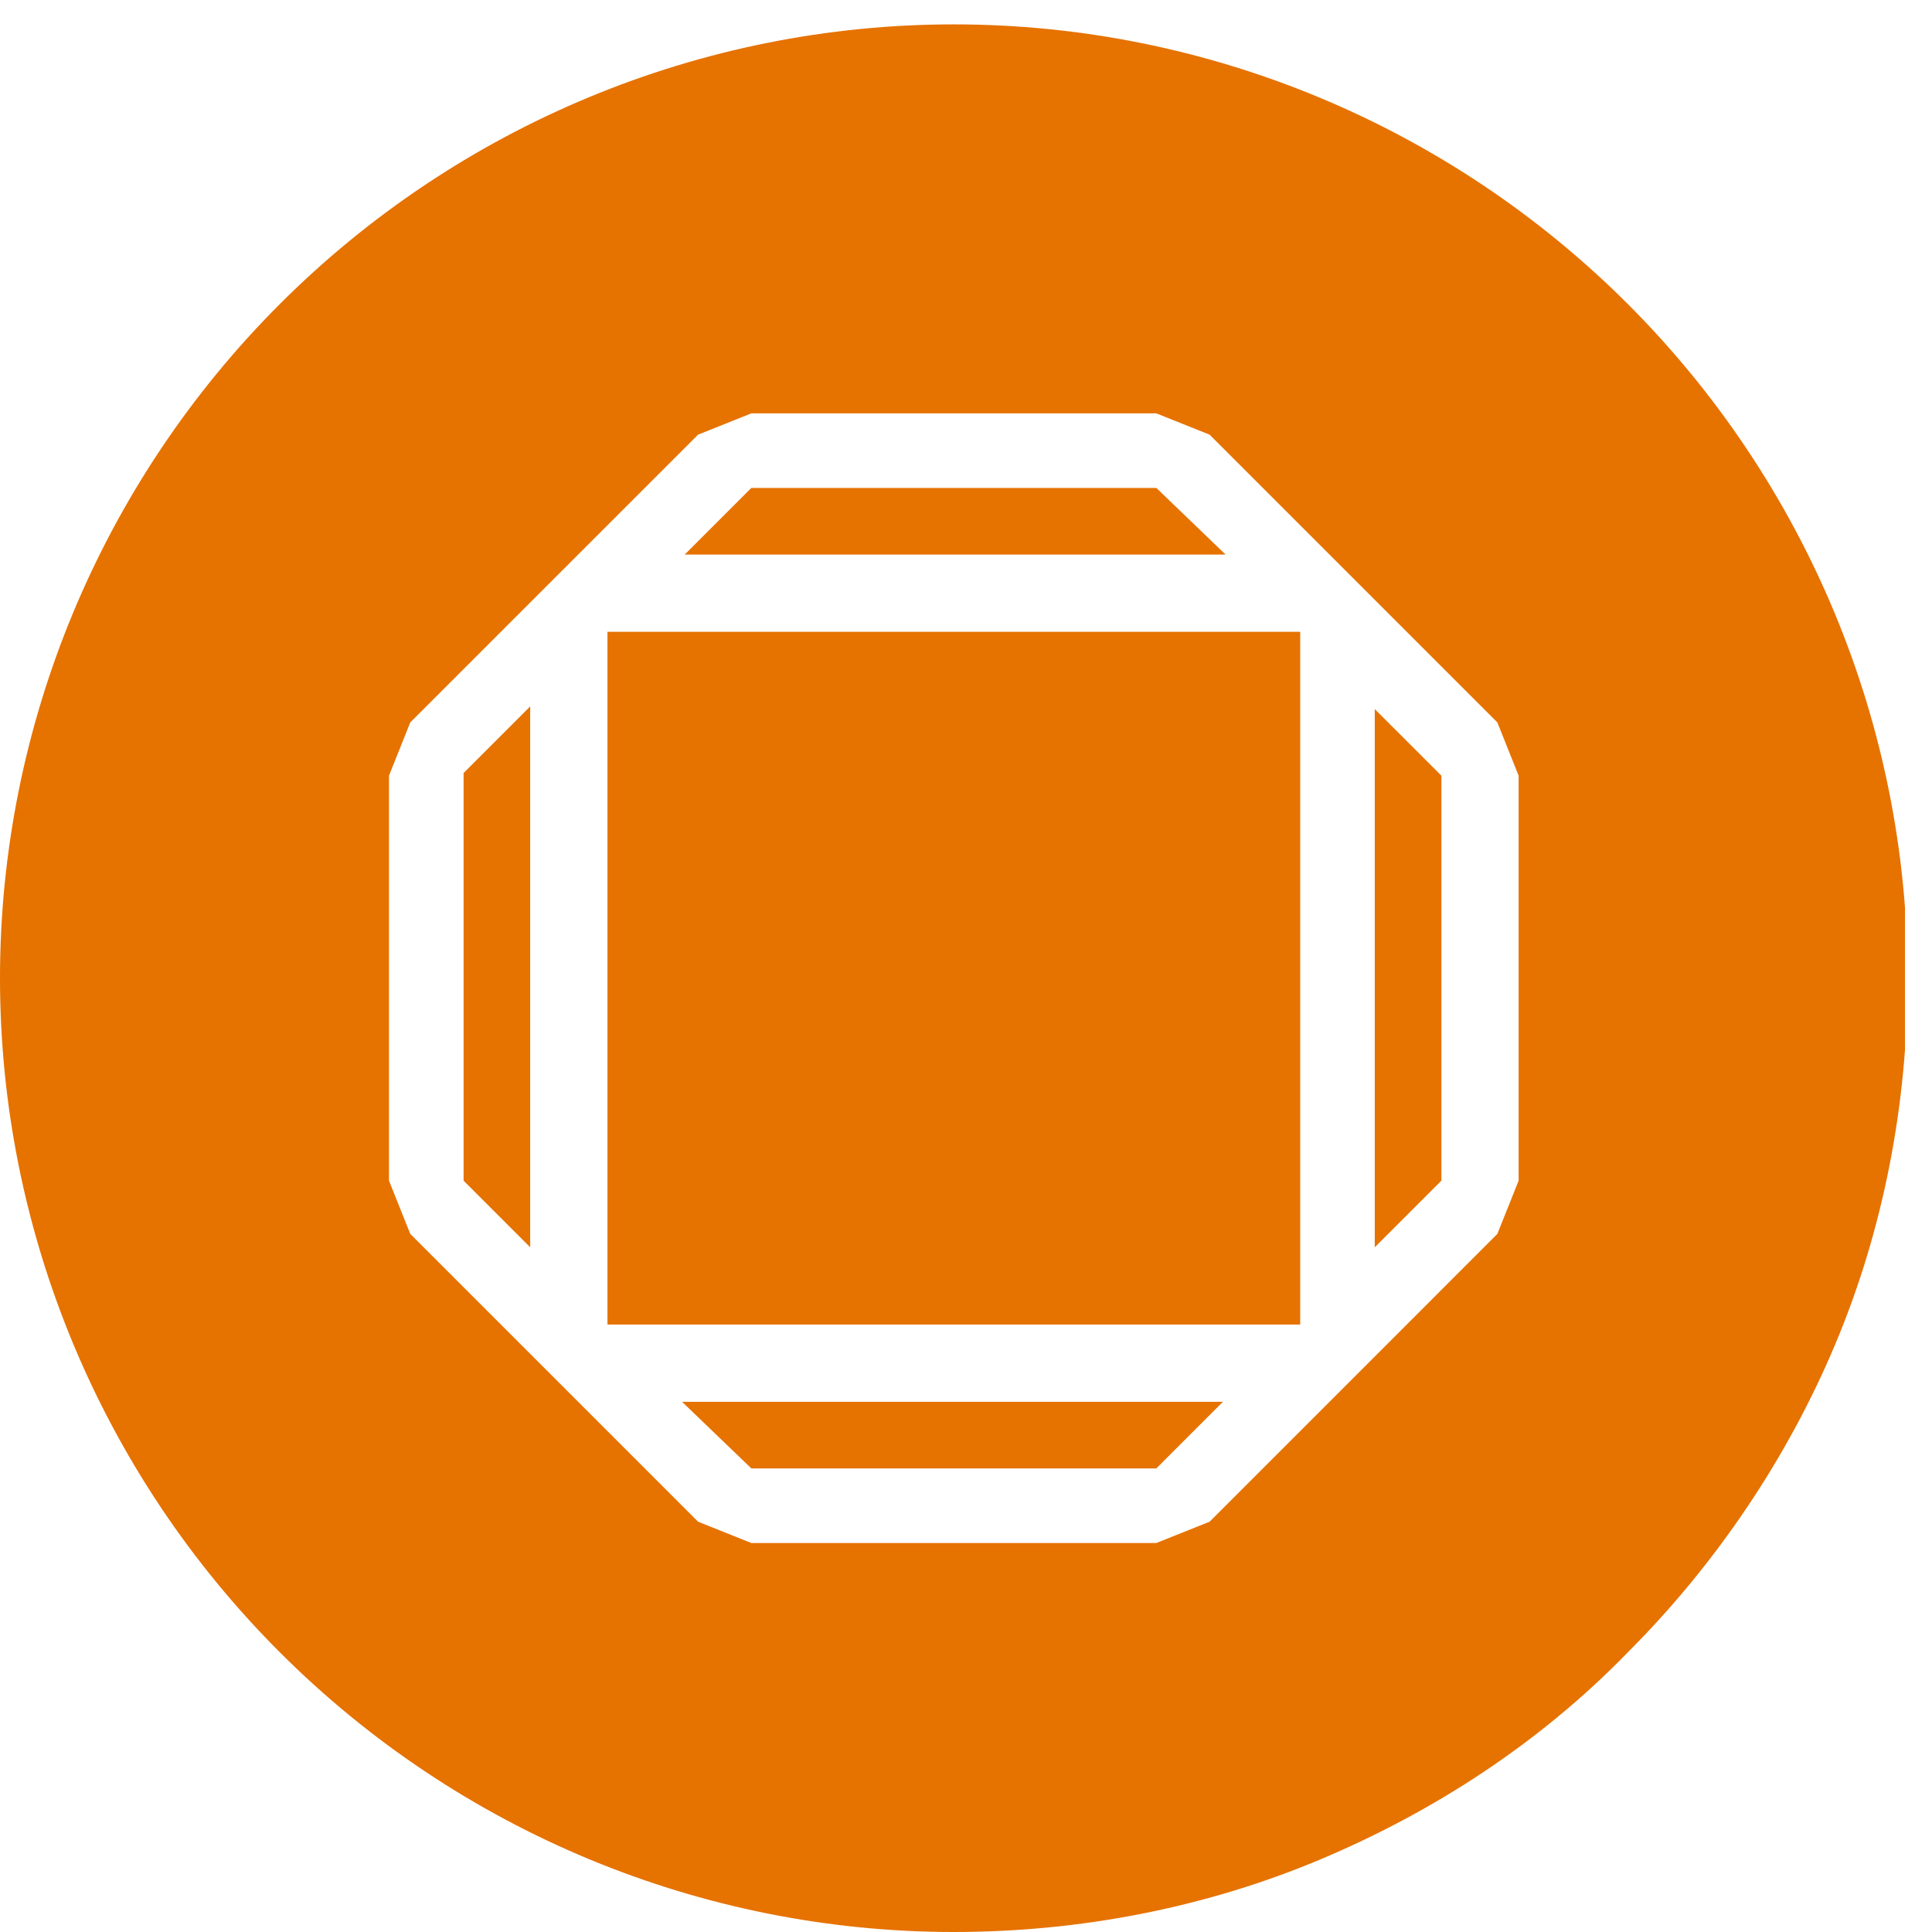 <svg width="47" height="47" viewBox="0 0 47 47" fill="none" xmlns="http://www.w3.org/2000/svg">
<g id="Admicom vision ikoni" clip-path="url(#clip0_632_7608)">
<path id="Vector" d="M28.13 11.87H18.278L16.657 13.491H29.815L28.13 11.87Z" fill="#E67200"/>
<path id="Vector_2" d="M31.63 15.37H14.778V32.222H31.63V15.37Z" fill="#E67200"/>
<path id="Vector_3" d="M11.278 28.722L12.898 30.343V17.185L11.278 18.805V28.722Z" fill="#E67200"/>
<path id="Vector_4" d="M18.278 35.722H28.13L29.75 34.102H16.593L18.278 35.722Z" fill="#E67200"/>
<path id="Vector_5" d="M33.444 30.343L35.065 28.722V18.87L33.444 17.25V30.343Z" fill="#E67200"/>
<path id="Vector_6" d="M23.204 0.593C17.046 0.593 11.148 3.055 6.806 7.398C2.463 11.741 0 17.639 0 23.796C0 29.954 2.463 35.852 6.806 40.194C11.148 44.537 17.046 47 23.204 47C26.25 47 29.296 46.417 32.083 45.25C34.87 44.083 37.463 42.398 39.602 40.194C41.741 38.056 43.491 35.463 44.657 32.676C45.824 29.889 46.407 26.843 46.407 23.796C46.407 17.639 43.944 11.741 39.602 7.398C35.259 3.055 29.361 0.593 23.204 0.593ZM36.944 28.722L36.426 30.018L29.426 37.019L28.13 37.537H18.278L16.982 37.019L9.981 30.018L9.463 28.722V18.87L9.981 17.574L16.982 10.574L18.278 10.056H28.13L29.426 10.574L36.426 17.574L36.944 18.87V28.722Z" fill="#E67200"/>
</g>
<defs>
<clipPath id="clip0_632_7608">
<rect width="46.343" height="46.407" fill="white" transform="translate(0 0.593)"/>
</clipPath>
</defs>
</svg>
